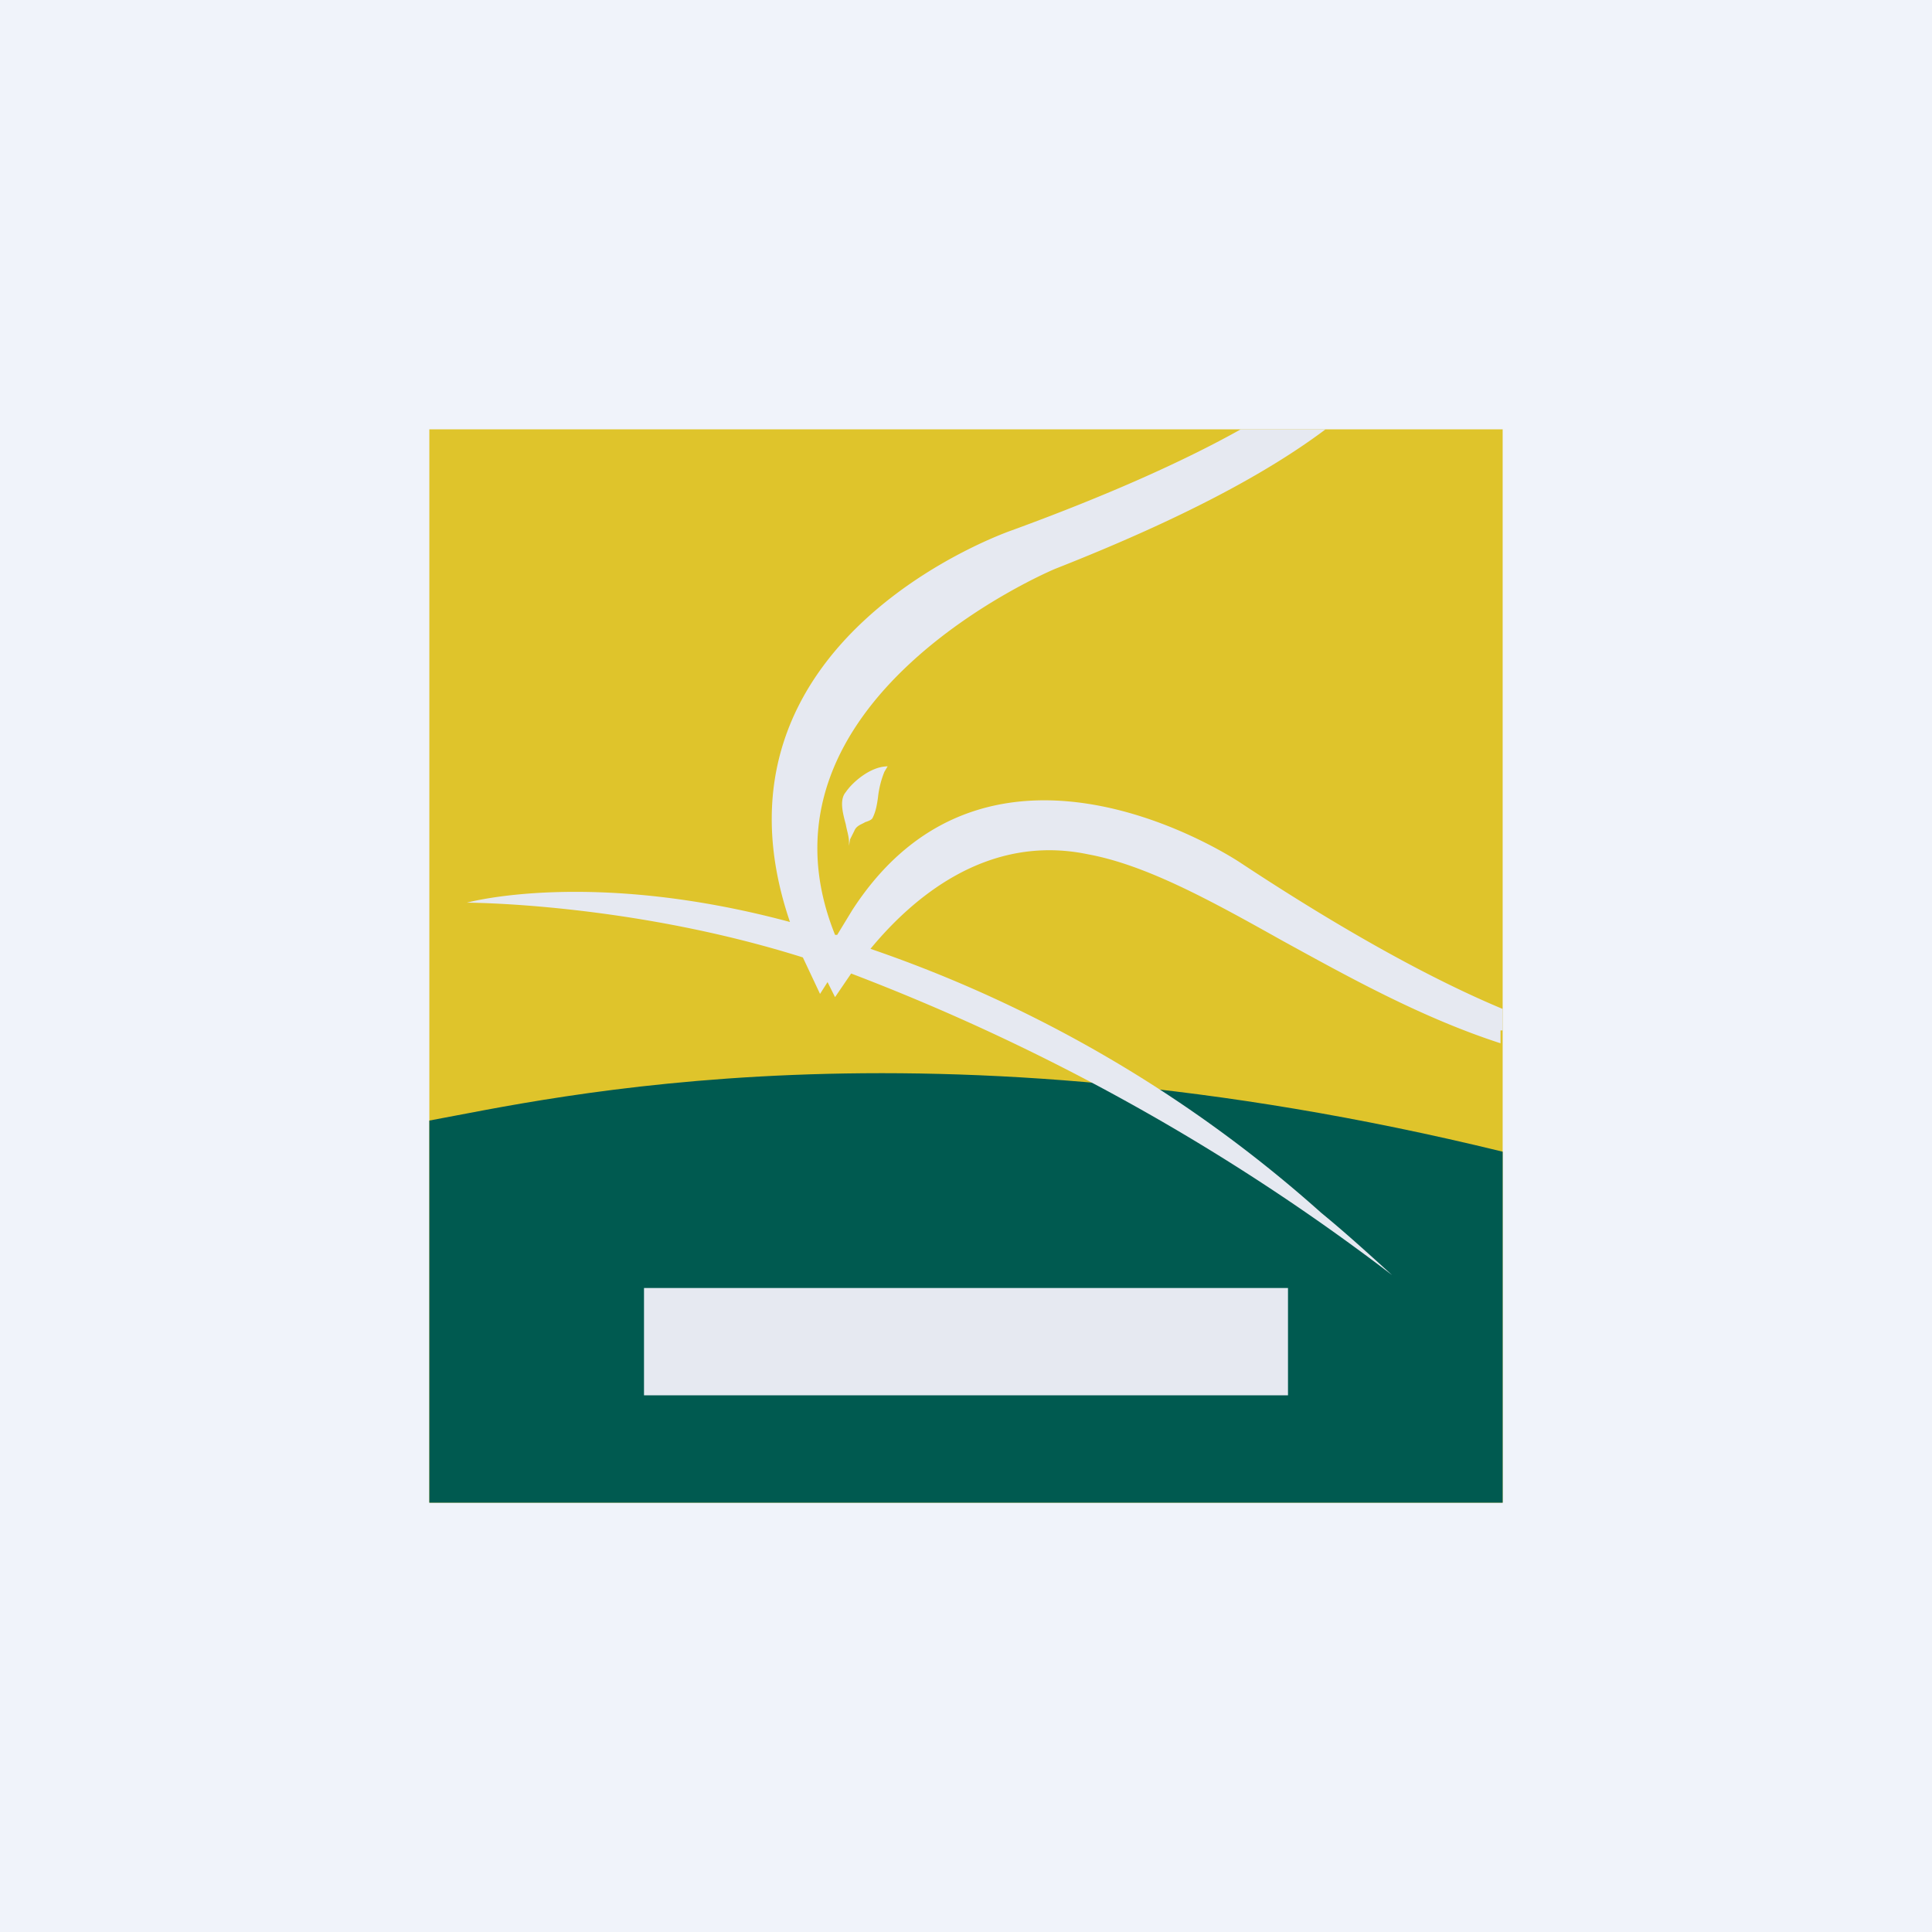 <!-- by TradingView --><svg xmlns="http://www.w3.org/2000/svg" width="18" height="18"><path fill="#F0F3FA" d="M0 0h18v18H0z"/><path d="M14 4H4v10h10V4z" fill="#DFC42B"/><path d="M4 14v-3.56c1.1-.2 4.6-1.03 10 .29V14H4z" fill="#005A50"/><path d="M7.92 7.82l-.01.06v-.03c0-.06-.02-.11-.03-.17-.03-.11-.06-.23 0-.3.06-.09.23-.24.39-.24l-.03.05a.88.88 0 00-.06.24c-.01.07-.02.13-.05.19-.01.02-.04.03-.07.04-.03.02-.08.03-.1.08l-.04.08zm4.39 3.48a12.27 12.27 0 00-4.2-2.46c.38-.46 1.08-1.08 2.03-.88.54.1 1.14.43 1.8.8.62.34 1.3.72 2.04.96V9.6H14v-.2c-.6-.25-1.41-.68-2.44-1.36 0 0-2.32-1.57-3.62.44l-.14.23h-.02C6.9 6.52 9.83 5.3 9.83 5.3c1.22-.48 2-.91 2.52-1.3h-.79c-.5.28-1.2.6-2.13.94 0 0-2.97 1.01-2.07 3.65-1.86-.5-3.01-.18-3.01-.18s1.51 0 3.13.51l.16.34.07-.11.07.14.15-.22a20.07 20.07 0 015.04 2.81c-.22-.2-.44-.4-.66-.58zM6 12h6v1H6z" fill="#E6E9F1"/></svg>